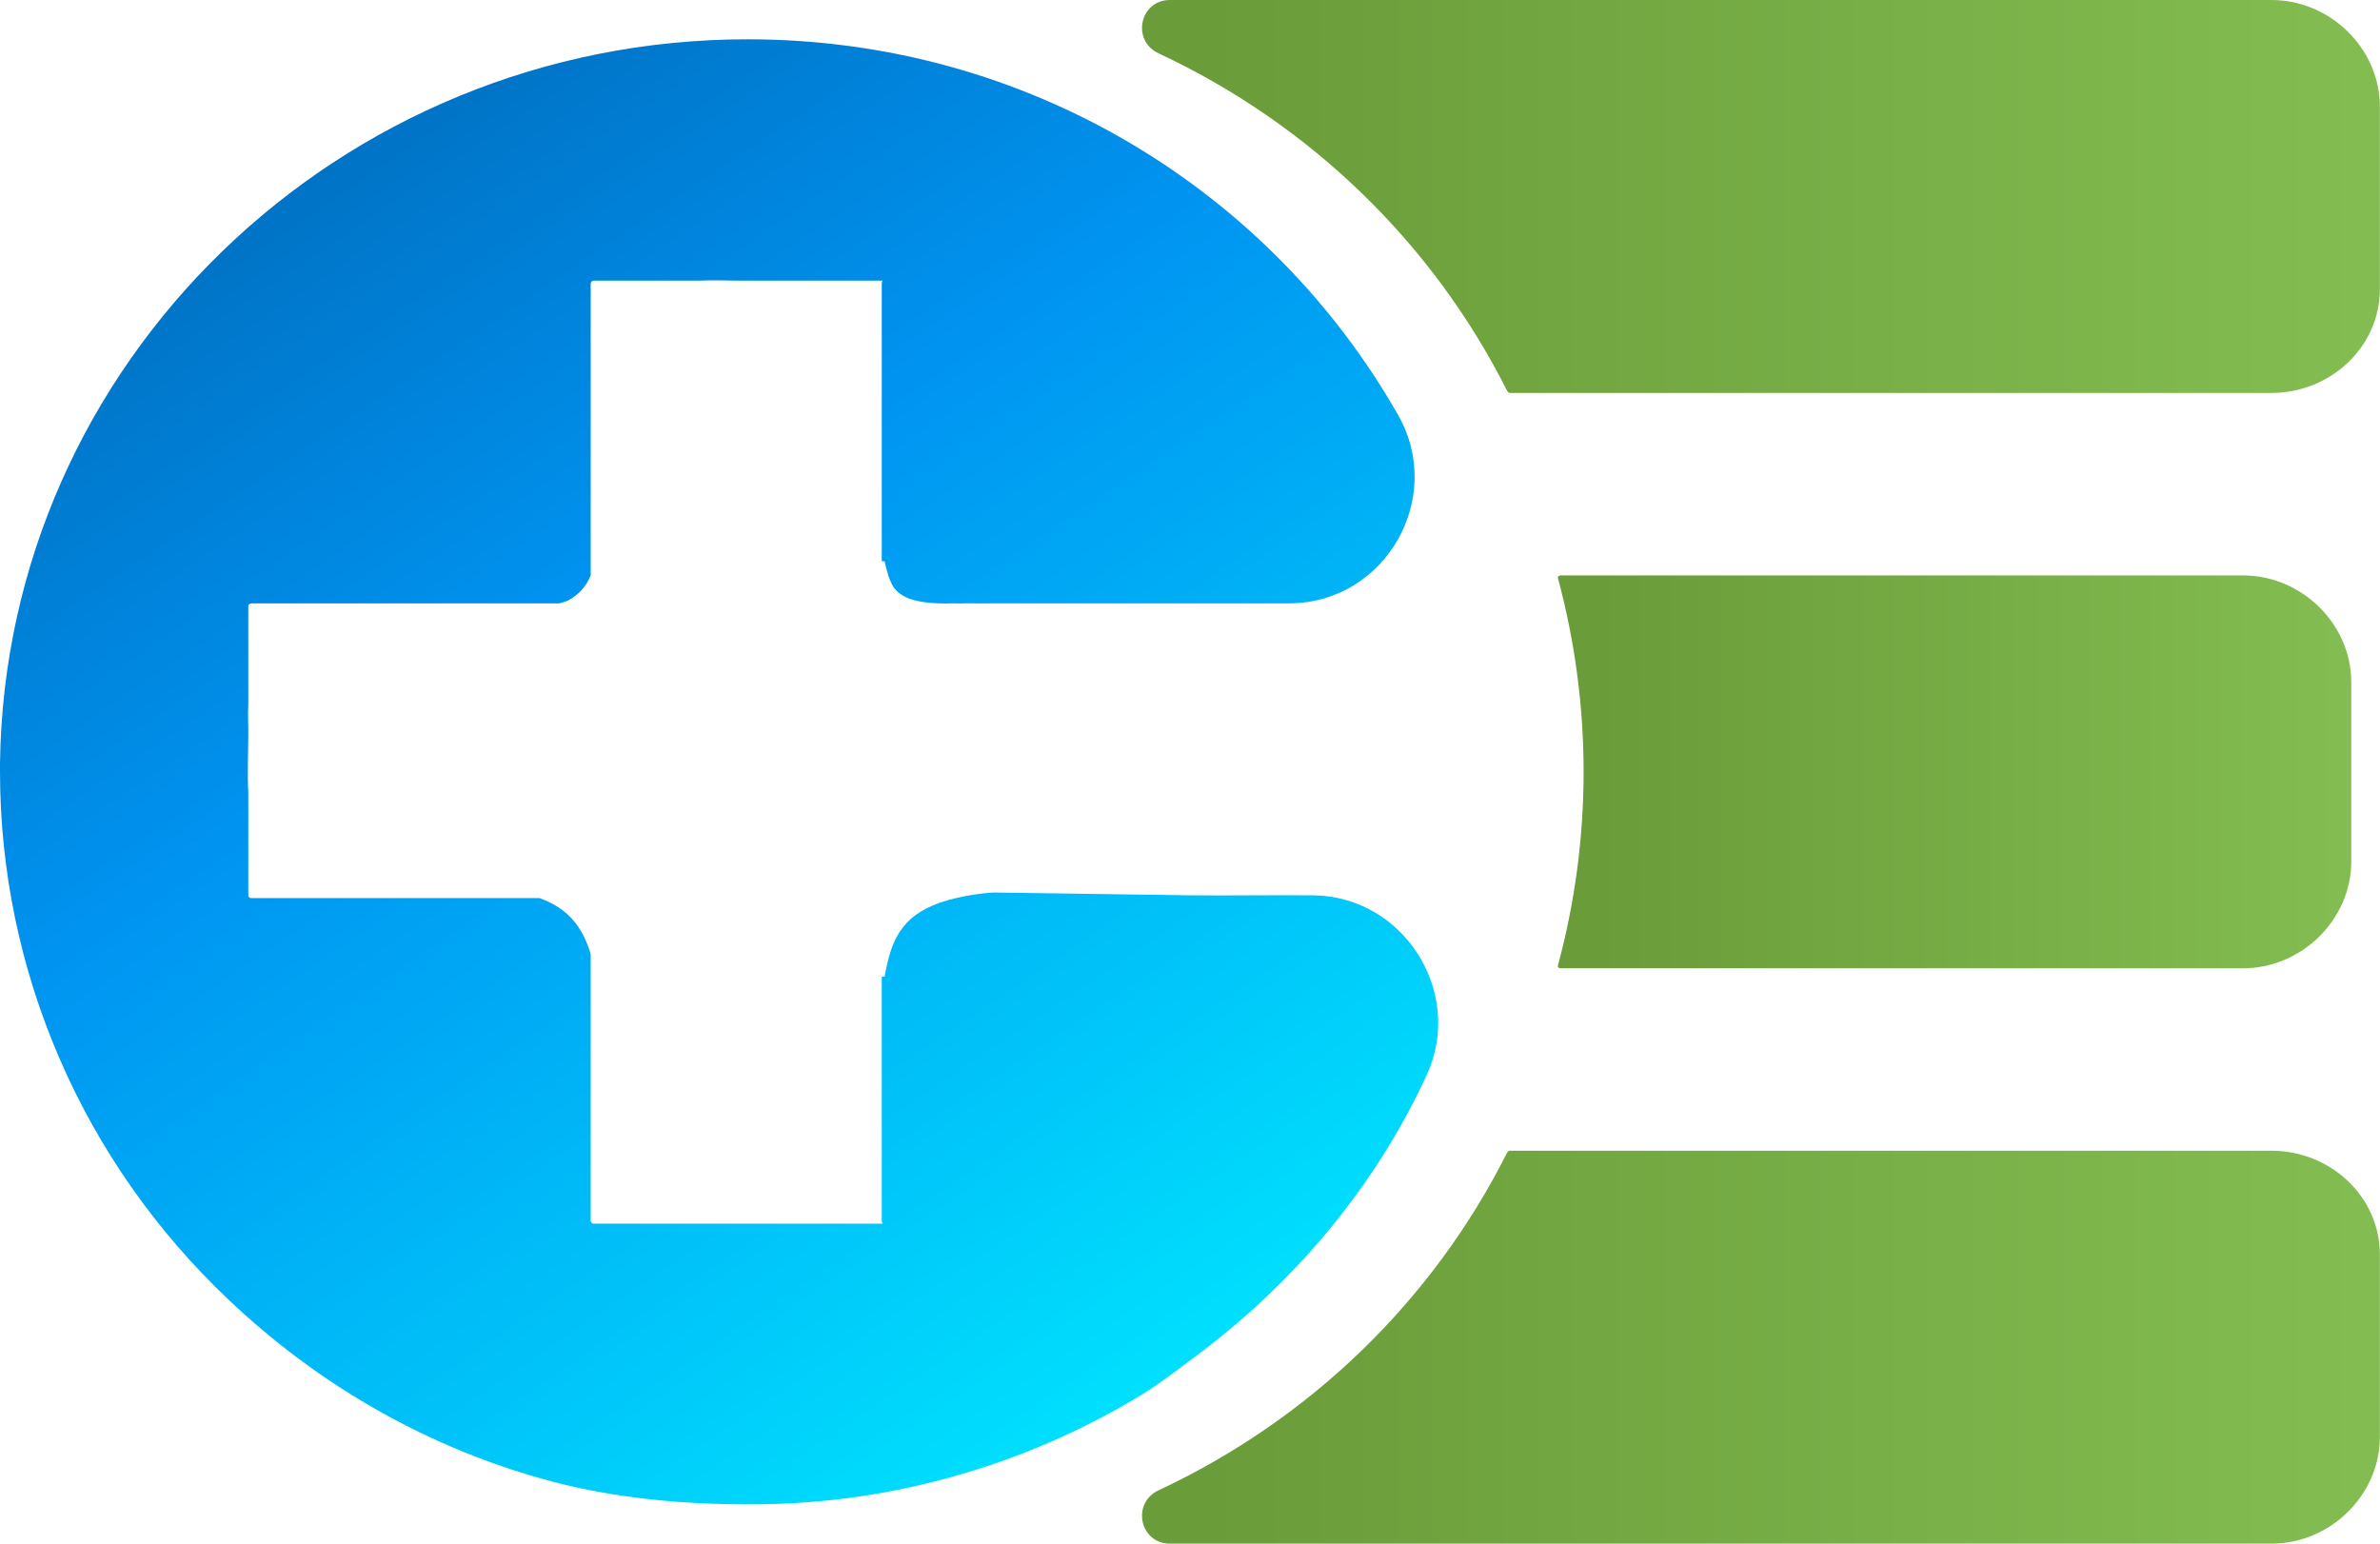 <svg width="37" height="24" viewBox="0 0 37 24" fill="none" xmlns="http://www.w3.org/2000/svg">
<path d="M36.998 1.658V4.495C36.998 5.396 36.229 6.109 35.312 6.109H23.468C23.452 6.109 23.431 6.08 23.424 6.065C22.268 3.772 20.362 1.928 18.011 0.829C17.586 0.631 17.718 0 18.189 0H35.312C36.229 0 36.998 0.757 36.998 1.658Z" fill="url(#paint0_linear_3231_982)"/>
<path d="M36.998 19.505V22.342C36.998 23.243 36.229 24 35.312 24H18.189C17.718 24 17.586 23.369 18.011 23.171C20.361 22.072 22.268 20.228 23.423 17.934C23.43 17.92 23.452 17.891 23.468 17.891H35.312C36.229 17.891 36.998 18.604 36.998 19.505Z" fill="url(#paint1_linear_3231_982)"/>
<path d="M36.553 10.604V13.396C36.553 14.298 35.783 15.055 34.867 15.055H24.265C24.237 15.055 24.213 15.038 24.22 15.011C24.752 13.038 24.752 10.962 24.22 8.989C24.213 8.963 24.237 8.946 24.265 8.946H34.867C35.783 8.946 36.553 9.702 36.553 10.604Z" fill="url(#paint2_linear_3231_982)"/>
<path d="M18.499 13.92C19.121 13.926 19.794 13.915 20.407 13.92C21.83 13.93 22.769 15.438 22.181 16.712C21.371 18.471 20.096 19.974 18.544 21.12C18.279 21.315 18.027 21.514 17.745 21.687C17.745 21.687 17.745 21.687 17.745 21.687C16.926 22.185 16.046 22.581 15.128 22.865C13.994 23.218 12.812 23.395 11.623 23.389C10.589 23.389 9.561 23.29 8.606 23.04C6.672 22.533 4.947 21.532 3.549 20.203C2.427 19.141 1.535 17.867 0.925 16.457C0.315 15.048 0.001 13.531 0 12C0 11.95 -0 11.918 0 11.869C0.081 5.638 5.27 0.611 11.623 0.611C15.978 0.611 19.755 2.966 21.738 6.458C22.466 7.74 21.545 9.368 20.052 9.381H15.083C15.046 9.382 15.032 9.379 14.995 9.381C14.938 9.385 14.874 9.38 14.817 9.381C14.743 9.384 14.668 9.384 14.595 9.381C14.288 9.37 14.016 9.317 13.886 9.12C13.82 9.012 13.787 8.874 13.752 8.727C13.752 8.724 13.708 8.73 13.708 8.727V4.407C13.708 4.384 13.732 4.363 13.708 4.363H11.446C11.26 4.359 11.059 4.356 10.869 4.363H9.228C9.216 4.364 9.205 4.368 9.197 4.377C9.188 4.385 9.184 4.396 9.183 4.407V8.901C9.184 8.916 9.184 8.931 9.183 8.945C9.117 9.114 8.991 9.254 8.828 9.338C8.785 9.355 8.74 9.37 8.695 9.381C8.7 9.381 8.69 9.383 8.695 9.381H3.904C3.892 9.382 3.881 9.387 3.873 9.395C3.865 9.403 3.86 9.414 3.86 9.425V10.952C3.851 11.117 3.863 11.274 3.86 11.432C3.859 11.719 3.844 12.036 3.86 12.305V13.92C3.86 13.931 3.865 13.942 3.873 13.95C3.881 13.958 3.892 13.963 3.904 13.963H8.34C8.355 13.963 8.37 13.963 8.385 13.963C8.83 14.119 9.059 14.413 9.183 14.836C9.184 14.84 9.183 14.832 9.183 14.836V18.982C9.184 18.993 9.188 19.004 9.197 19.012C9.205 19.02 9.216 19.025 9.228 19.025H13.708C13.732 19.025 13.708 19.005 13.708 18.982V15.185C13.708 15.182 13.752 15.188 13.752 15.185C13.804 14.902 13.87 14.638 14.019 14.443C14.199 14.189 14.51 14.045 14.861 13.963C15.051 13.919 15.244 13.89 15.438 13.876" fill="url(#paint3_linear_3231_982)"/>
<defs>
<linearGradient id="paint0_linear_3231_982" x1="17.754" y1="3.055" x2="36.998" y2="3.055" gradientUnits="userSpaceOnUse">
<stop offset="0.05" stop-color="#6A9C39"/>
<stop offset="0.99" stop-color="#83BD51"/>
</linearGradient>
<linearGradient id="paint1_linear_3231_982" x1="17.754" y1="20.945" x2="36.998" y2="20.945" gradientUnits="userSpaceOnUse">
<stop offset="0.05" stop-color="#6A9C39"/>
<stop offset="0.99" stop-color="#83BD51"/>
</linearGradient>
<linearGradient id="paint2_linear_3231_982" x1="24.219" y1="12" x2="36.553" y2="12" gradientUnits="userSpaceOnUse">
<stop offset="0.05" stop-color="#6A9C39"/>
<stop offset="0.99" stop-color="#83BD51"/>
</linearGradient>
<linearGradient id="paint3_linear_3231_982" x1="19.005" y1="23.366" x2="4.713" y2="2.199" gradientUnits="userSpaceOnUse">
<stop stop-color="#00EAFF"/>
<stop offset="0.67" stop-color="#0094F1"/>
<stop offset="1" stop-color="#0071C3"/>
</linearGradient>
</defs>
</svg>
